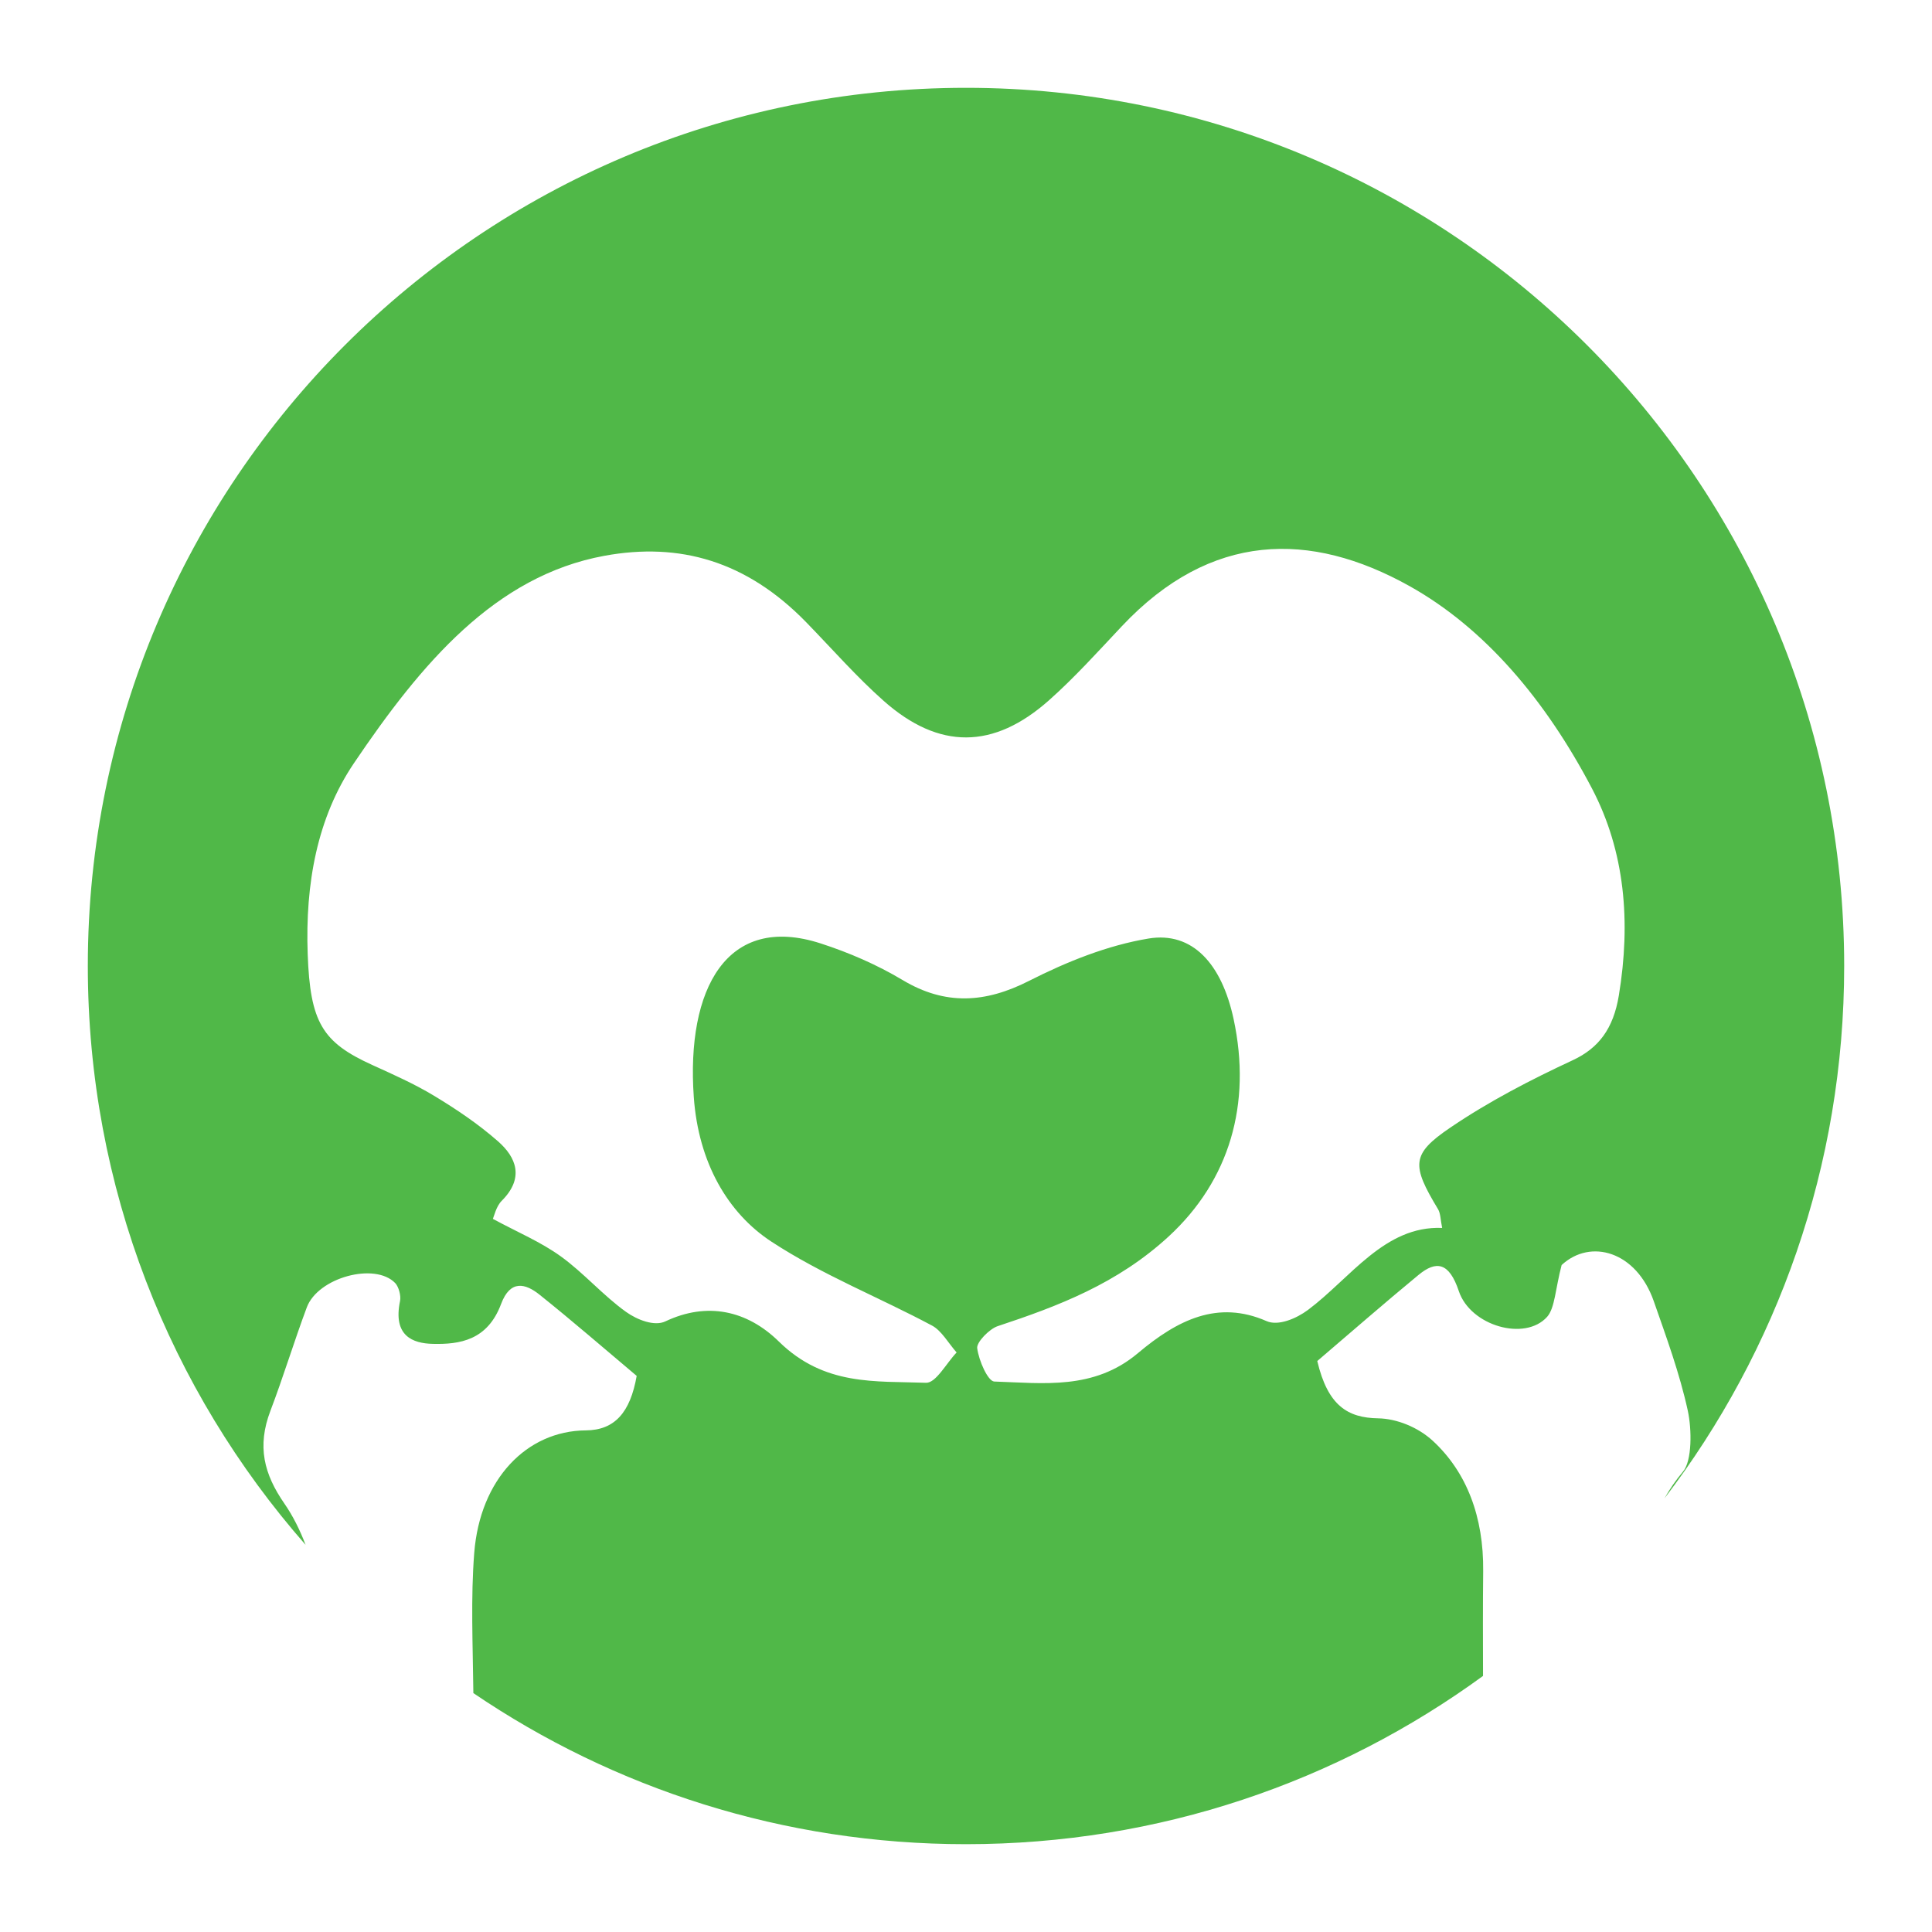 <?xml version="1.0" encoding="UTF-8"?>
<svg width="88px" height="88px" viewBox="0 0 88 88" version="1.1" xmlns="http://www.w3.org/2000/svg" xmlns:xlink="http://www.w3.org/1999/xlink">
    <!-- Generator: sketchtool 52.2 (67145) - http://www.bohemiancoding.com/sketch -->
    <title>408805A0-E6B4-4401-B601-732343B3D7B6</title>
    <desc>Created with sketchtool.</desc>
    <defs>
        <filter x="-15.0%" y="-15.0%" width="130.0%" height="130.0%" filterUnits="objectBoundingBox" id="filter-1">
            <feOffset dx="0" dy="2" in="SourceAlpha" result="shadowOffsetOuter1"></feOffset>
            <feGaussianBlur stdDeviation="2" in="shadowOffsetOuter1" result="shadowBlurOuter1"></feGaussianBlur>
            <feColorMatrix values="0 0 0 0 0   0 0 0 0 0   0 0 0 0 0  0 0 0 0 0" type="matrix" in="shadowBlurOuter1" result="shadowMatrixOuter1"></feColorMatrix>
            <feMerge>
                <feMergeNode in="shadowMatrixOuter1"></feMergeNode>
                <feMergeNode in="SourceGraphic"></feMergeNode>
            </feMerge>
        </filter>
    </defs>
    <g id="pelvis-icon" stroke="none" stroke-width="1" fill="none" fill-rule="evenodd">
        <g transform="translate(-393, -2231)" id="pelvis-icon">
            <g filter="url(#filter-1)" transform="translate(397, 2233)">
                <circle id="Oval" fill="#FFFFFF" cx="40" cy="40" r="40"></circle>
                <path d="M17.561,73.118 C17.536,70.874 17.439,68.787 17.601,66.731 C17.864,63.379 19.985,61.172 22.682,61.152 C23.999,61.143 24.706,60.338 25,58.67 C23.541,57.444 22.077,56.171 20.574,54.97 C19.936,54.459 19.243,54.274 18.825,55.392 C18.205,57.051 16.944,57.242 15.706,57.211 C14.808,57.189 13.888,56.857 14.222,55.257 C14.272,55.016 14.158,54.605 14.001,54.442 C13.077,53.484 10.484,54.188 9.975,55.548 C9.394,57.102 8.908,58.708 8.318,60.258 C7.699,61.883 8.023,63.141 8.956,64.489 C9.336,65.038 9.661,65.684 9.918,66.365 C3.743,59.326 0,50.1 0,40 C0,17.909 17.909,-4.54747351e-13 40,-4.54747351e-13 C62.091,-4.54747351e-13 80,17.909 80,40 C80,49.117 76.95,57.521 71.815,64.249 C72.052,63.826 72.33,63.419 72.658,63.031 C73.073,62.539 73.064,61.11 72.875,60.245 C72.501,58.538 71.898,56.903 71.329,55.273 C70.534,52.993 68.448,52.401 67.13,53.621 C66.843,54.71 66.824,55.582 66.47,55.979 C65.462,57.108 62.977,56.393 62.447,54.808 C62.006,53.489 61.417,53.407 60.611,54.072 C59.064,55.347 57.544,56.675 56,57.993 C56.479,60.026 57.386,60.58 58.771,60.603 C59.616,60.617 60.589,61.005 61.268,61.633 C62.805,63.054 63.582,65.088 63.557,67.559 C63.54,69.133 63.546,70.708 63.55,72.336 C56.943,77.156 48.804,80 40,80 C31.683,80 23.959,77.462 17.561,73.118 Z M61.688,51.931 C61.614,51.569 61.616,51.267 61.502,51.079 C60.29,49.068 60.274,48.573 62.055,47.364 C63.84,46.152 65.736,45.176 67.639,44.29 C68.812,43.743 69.485,42.863 69.736,41.342 C70.288,37.992 70.017,34.785 68.513,31.916 C66.403,27.891 63.629,24.607 60.192,22.69 C55.681,20.174 51.149,20.22 47.099,24.523 C46.012,25.678 44.939,26.869 43.78,27.897 C41.255,30.139 38.772,30.155 36.254,27.927 C35.021,26.836 33.895,25.549 32.724,24.345 C30.013,21.561 26.965,20.683 23.523,21.317 C18.55,22.233 15.194,26.212 12.12,30.764 C10.449,33.24 9.899,36.244 10.015,39.459 C10.127,42.569 10.68,43.474 12.953,44.507 C13.911,44.943 14.877,45.369 15.793,45.924 C16.788,46.527 17.775,47.188 18.68,47.982 C19.51,48.709 19.9,49.651 18.849,50.699 C18.602,50.946 18.495,51.421 18.45,51.518 C19.607,52.143 20.626,52.565 21.541,53.224 C22.577,53.969 23.48,55.016 24.517,55.756 C25.03,56.122 25.81,56.422 26.305,56.188 C28.202,55.288 30.024,55.681 31.478,57.107 C33.551,59.14 35.875,58.899 38.179,58.984 C38.632,59 39.107,58.087 39.573,57.603 C39.203,57.186 38.886,56.609 38.456,56.38 C36.023,55.081 33.475,54.084 31.138,52.556 C29.148,51.253 27.811,48.952 27.601,45.965 C27.254,41.04 29.105,37.586 33.381,38.972 C34.658,39.386 35.929,39.932 37.12,40.644 C39.064,41.807 40.891,41.684 42.866,40.68 C44.61,39.794 46.456,39.058 48.307,38.75 C50.322,38.414 51.651,39.914 52.188,42.412 C53.023,46.296 51.996,49.766 49.24,52.311 C46.898,54.472 44.191,55.495 41.442,56.405 C41.067,56.529 40.475,57.135 40.51,57.407 C40.583,57.976 40.999,58.917 41.289,58.927 C43.519,58.999 45.822,59.325 47.83,57.635 C49.639,56.112 51.471,55.203 53.691,56.175 C54.221,56.407 55.042,56.065 55.581,55.662 C57.516,54.214 59.069,51.821 61.688,51.931 Z" id="Combined-Shape" fill="#50B848"></path>
            </g>
        </g>
    </g>
</svg>